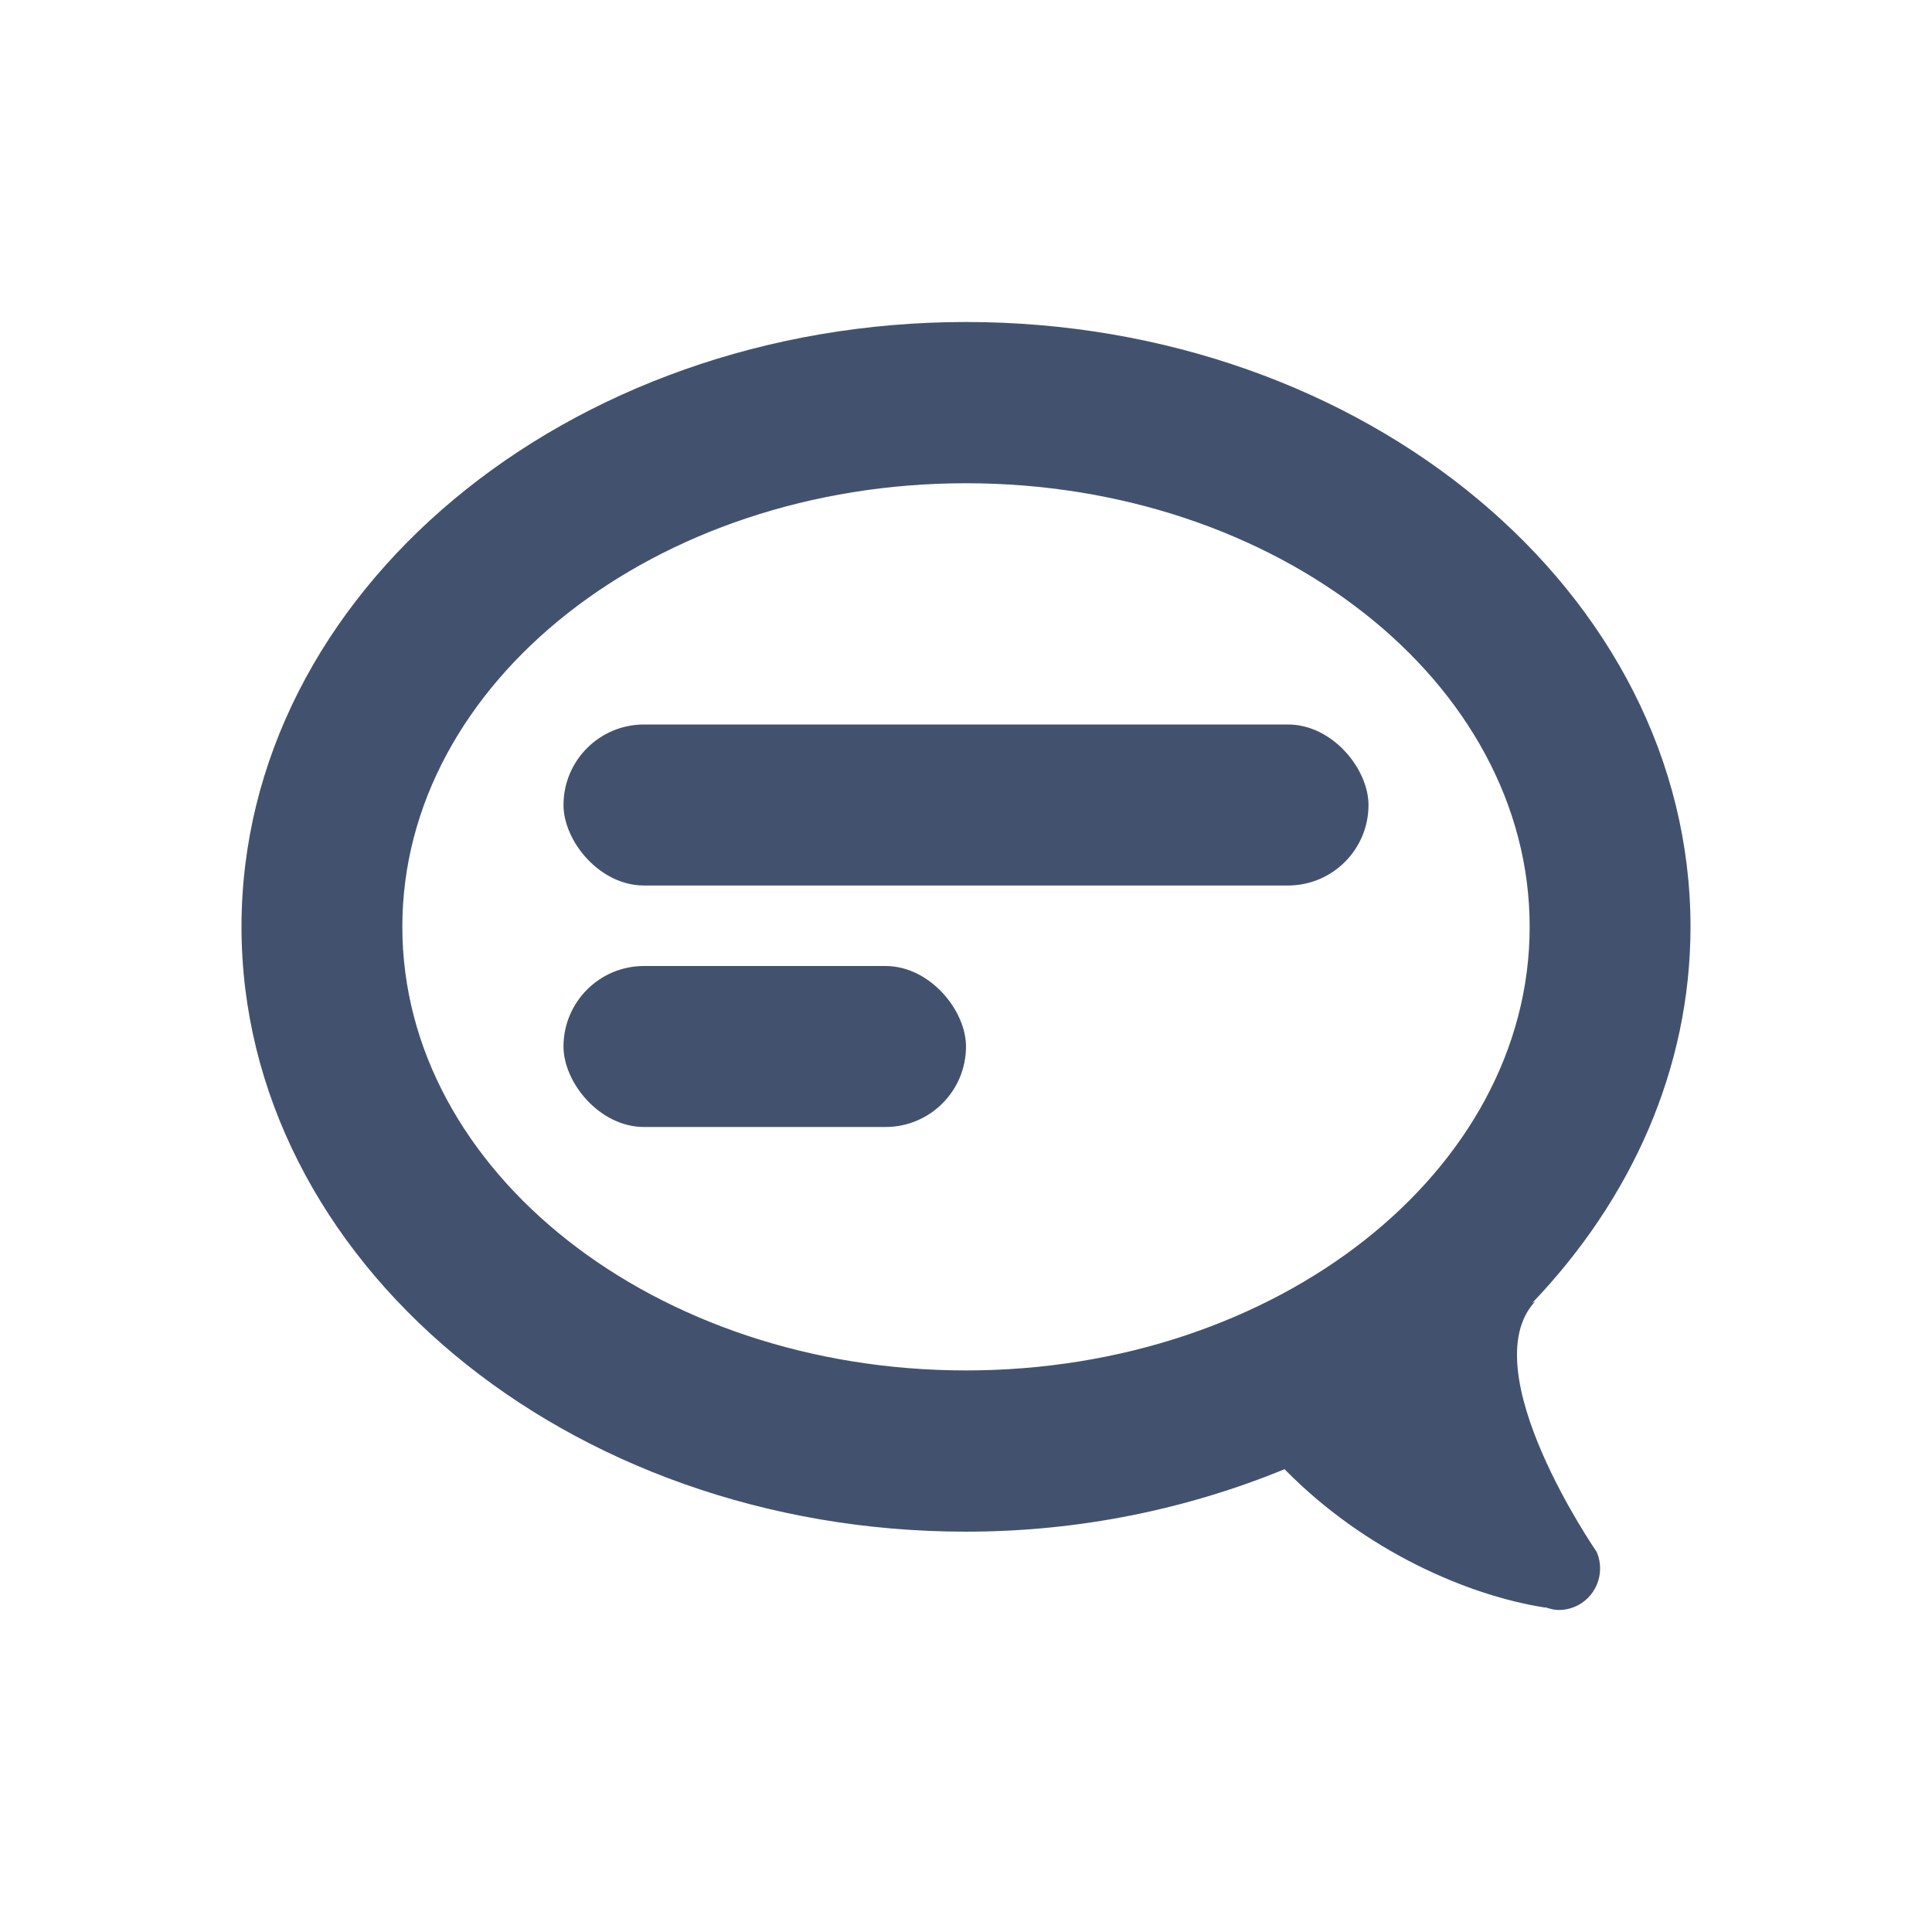 <?xml version="1.0" encoding="UTF-8" standalone="no"?>
<svg width="24px" height="24px" viewBox="0 0 24 24" version="1.1" xmlns="http://www.w3.org/2000/svg" xmlns:xlink="http://www.w3.org/1999/xlink">
    <!-- Generator: Sketch 45.1 (43504) - http://www.bohemiancoding.com/sketch -->
    <title>icons/comment</title>
    <desc>Created with Sketch.</desc>
    <defs></defs>
    <g id="Global" stroke="none" stroke-width="1" fill="none" fill-rule="evenodd">
        <g id="icons/comment" fill="#42526E">
            <path d="M4.998,11.513 C4.998,8.475 8.139,6.003 12,6.003 C15.861,6.003 19.002,8.475 19.002,11.513 C19.002,14.552 15.861,17.024 12,17.024 C8.139,17.024 4.998,14.552 4.998,11.513 L4.998,11.513 Z M19.837,19.284 L19.837,19.283 L19.837,19.282 C19.837,19.282 18.274,17.022 19.071,16.166 L19.034,16.186 C20.261,14.902 21,13.279 21,11.513 C21,7.371 16.963,4 12,4 C7.037,4 3,7.371 3,11.513 C3,15.656 7.037,19.027 12,19.027 C13.421,19.027 14.76,18.742 15.957,18.251 C16.96,19.273 18.244,19.823 19.196,19.97 L19.199,19.967 C19.251,19.984 19.305,20 19.363,20 C19.648,20 19.877,19.769 19.877,19.483 C19.877,19.412 19.863,19.345 19.837,19.284 Z" id="Fill-1"></path>
            <rect id="Rectangle-3" x="7" y="9" width="10" height="2" rx="1"></rect>
            <rect id="Rectangle-3-Copy" x="7" y="12" width="5" height="2" rx="1"></rect>
        </g>
    </g>
</svg>
